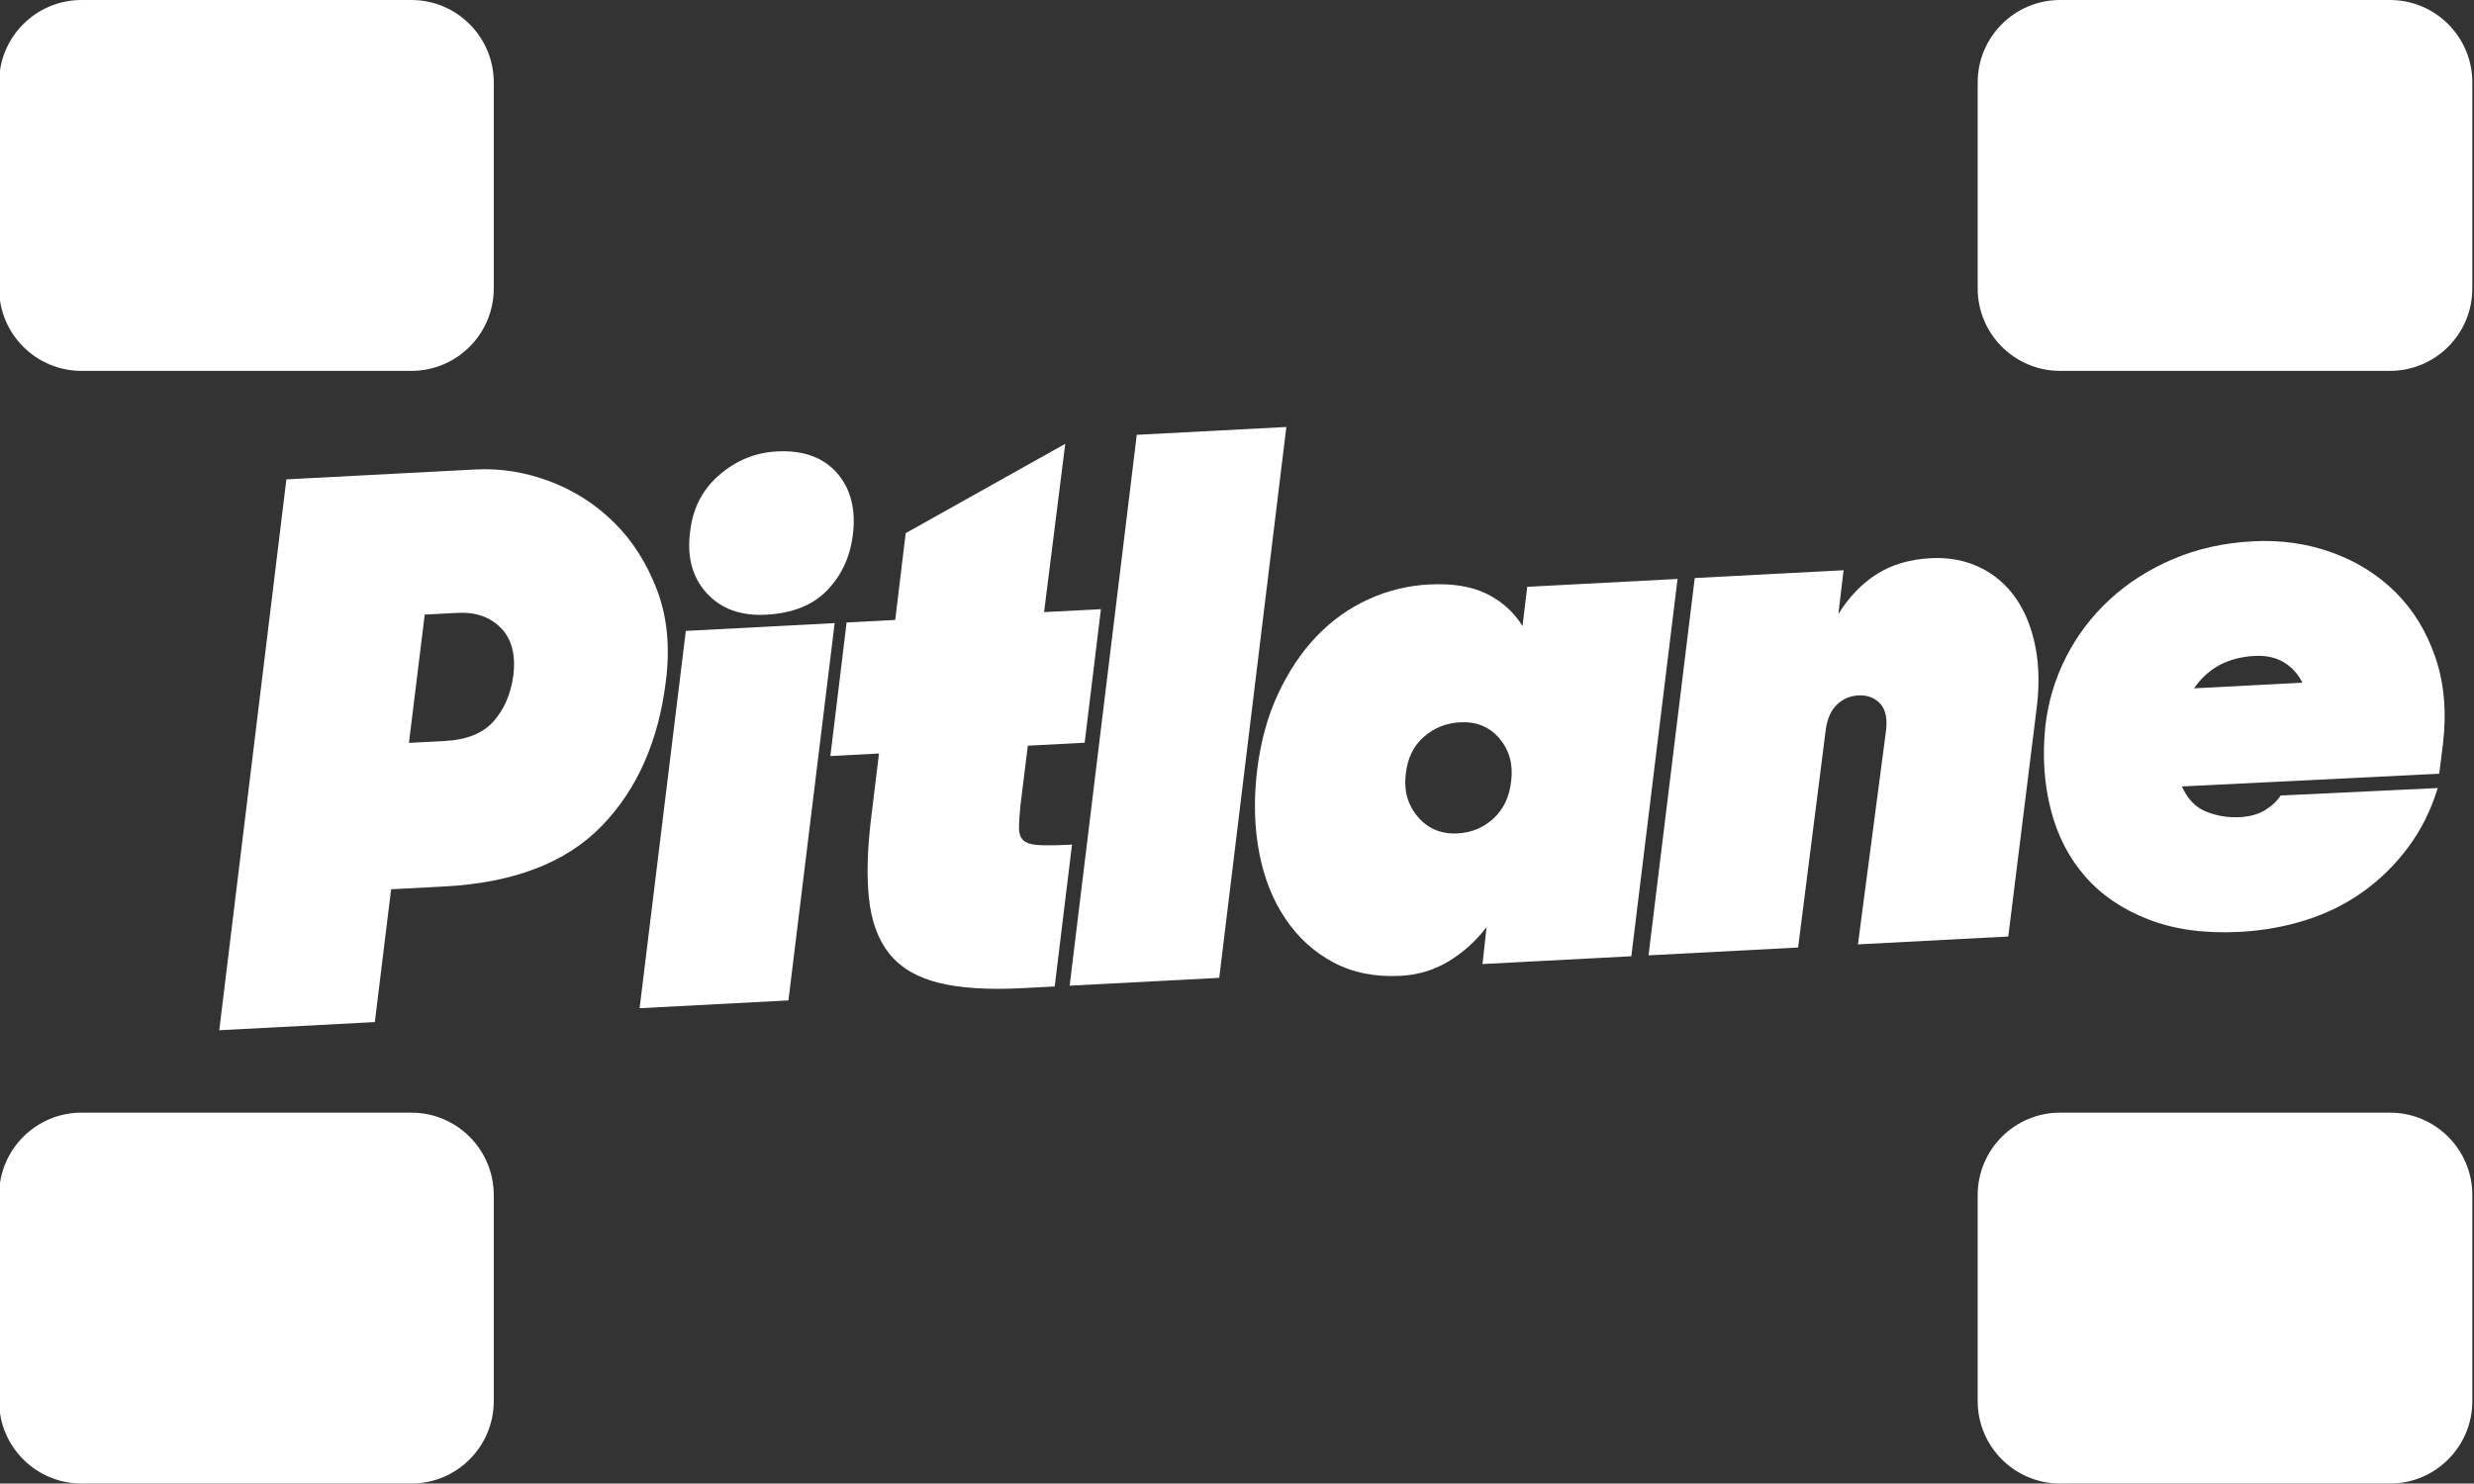 <svg width="1067" height="640" viewBox="0 0 1067 640" fill="none" xmlns="http://www.w3.org/2000/svg">
<rect x="0" y="0" width="1067" height="640" fill="#333333" stroke="none"/>
<path d="M1030.73 160H888.507C868.869 160 852.951 144.081 852.951 124.444V35.556C852.951 15.919 868.869 -8.34465e-06 888.507 -8.34465e-06H1030.73C1050.37 -8.34465e-06 1066.28 15.919 1066.28 35.556V124.444C1066.28 144.081 1050.37 160 1030.73 160Z" fill="white"/>
<path d="M1030.73 640H888.507C868.869 640 852.951 624.081 852.951 604.444V515.556C852.951 495.919 868.869 480 888.507 480H1030.73C1050.37 480 1066.28 495.919 1066.28 515.556V604.444C1066.28 624.081 1050.37 640 1030.73 640Z" fill="white"/>
<path d="M177.395 160H35.173C15.536 160 -0.383 144.081 -0.383 124.444V35.556C-0.383 15.919 15.536 -8.34465e-06 35.173 -8.34465e-06H177.395C197.032 -8.34465e-06 212.951 15.919 212.951 35.556V124.444C212.951 144.081 197.032 160 177.395 160Z" fill="white"/>
<path d="M177.395 640H35.173C15.536 640 -0.383 624.081 -0.383 604.444V515.556C-0.383 495.919 15.536 480 35.173 480H177.395C197.032 480 212.951 495.919 212.951 515.556V604.444C212.951 624.081 197.032 640 177.395 640Z" fill="white"/>
<path d="M183.177 265.134L176.372 320.478L191.857 319.666C201.317 319.17 208.34 316.327 212.919 311.124C217.497 305.926 220.331 299.307 221.419 291.271C222.46 282.378 220.648 275.574 215.984 270.855C211.315 266.14 205.111 263.984 197.369 264.39L183.177 265.134ZM123.513 206.803L205.125 202.526C215.874 201.963 226.533 203.668 237.091 207.644C247.651 211.62 256.908 217.554 264.871 225.435C272.829 233.322 279 243.024 283.379 254.546C287.753 266.072 289.031 279.106 287.207 293.646C284.041 319.688 274.789 340.606 259.442 356.395C244.098 372.19 221.476 380.864 191.588 382.431L168.684 383.631L161.66 440.928L94.565 444.444L123.513 206.803Z" fill="white"/>
<path d="M330.349 265.183C319.384 265.758 310.807 262.6 304.623 255.696C298.441 248.799 296.135 239.807 297.711 228.726C298.923 218.96 303.139 210.976 310.365 204.775C317.587 198.574 325.82 195.231 335.069 194.747C346.464 194.15 355.147 197.308 361.119 204.216C367.087 211.131 369.287 220.235 367.725 231.526C366.475 240.65 362.787 248.392 356.651 254.75C350.515 261.11 341.747 264.586 330.349 265.183ZM275.851 434.944L295.784 272.171L359.975 268.807L340.041 431.58L275.851 434.944Z" fill="white"/>
<path d="M365.133 268.536L386.101 267.437L390.609 230.004L459.427 191.463L450.295 264.073L474.808 262.788L467.8 320.407L443.287 321.692L440.105 347.412C439.675 351.535 439.468 354.835 439.492 357.311C439.511 359.791 440.201 361.587 441.553 362.7C442.905 363.817 445.203 364.449 448.447 364.604C451.688 364.756 456.319 364.675 462.341 364.359L454.875 425.561L441.004 426.288C426.167 427.065 414.103 426.297 404.819 423.98C395.529 421.667 388.468 417.508 383.624 411.505C378.781 405.508 375.825 397.52 374.768 387.548C373.704 377.577 374.093 365.425 375.929 351.097L379.093 325.056L358.127 326.155L365.133 268.536Z" fill="white"/>
<path d="M490.271 187.581L554.784 184.201L525.837 421.842L461.323 425.224L490.271 187.581Z" fill="white"/>
<path d="M628.663 359.526C634.682 359.21 639.853 357.054 644.172 353.051C648.492 349.056 651.011 343.692 651.739 336.968C652.656 329.804 650.988 323.695 646.735 318.631C642.477 313.572 636.804 311.227 629.708 311.599C623.685 311.915 618.459 314.023 614.03 317.919C609.594 321.822 607.016 327.132 606.292 333.852C605.373 341.016 607.098 347.182 611.466 352.342C615.831 357.506 621.566 359.898 628.663 359.526ZM604.066 420.979C593.098 421.554 583.456 419.631 575.137 415.215C566.819 410.8 559.909 404.532 554.42 396.408C548.927 388.287 545.136 378.731 543.053 367.731C540.964 356.736 540.671 344.948 542.168 332.359C543.673 319.988 546.708 308.944 551.268 299.214C555.823 289.487 561.373 281.218 567.919 274.406C574.461 267.594 581.891 262.3 590.215 258.519C598.532 254.743 607.209 252.616 616.241 252.143C626.348 251.614 634.667 252.956 641.199 256.172C647.724 259.387 652.875 264.024 656.644 270.079L658.667 253.152L723.504 249.755L703.572 412.528L639.379 415.892L641.132 399.951C636.486 406.016 631.032 410.942 624.761 414.718C618.489 418.494 611.591 420.584 604.066 420.979Z" fill="white"/>
<path d="M730.916 249.366L795.107 246.002L792.863 264.88C797.435 257.525 802.956 251.793 809.428 247.677C815.893 243.569 823.647 241.273 832.68 240.8C840.421 240.393 847.444 241.697 853.747 244.708C860.052 247.722 865.24 252.142 869.32 257.962C873.396 263.788 876.248 270.86 877.872 279.185C879.491 287.51 879.604 296.78 878.197 306.985L866.139 404.008L801.303 407.405L813.325 315.885C814.107 310.238 813.3 306.132 810.9 303.557C808.501 300.99 805.367 299.806 801.495 300.009C797.837 300.201 794.729 301.549 792.165 304.056C789.599 306.564 788.011 310.205 787.401 314.98L775.497 408.758L710.983 412.14L730.916 249.366Z" fill="white"/>
<path d="M972.357 282.968C960.957 283.565 952.257 288.225 946.245 296.951L993.019 294.499C991.091 290.717 988.404 287.787 984.956 285.703C981.5 283.619 977.303 282.708 972.357 282.968ZM965.983 402.011C950.929 402.8 937.789 401.005 926.561 396.637C915.336 392.267 906.221 386.057 899.225 378.015C892.224 369.971 887.303 360.365 884.452 349.193C881.603 338.02 880.82 326.151 882.1 313.575C883.267 302.951 886.244 292.929 891.037 283.508C895.825 274.096 902.128 265.784 909.948 258.583C917.763 251.38 926.895 245.564 937.336 241.137C947.777 236.708 959.233 234.167 971.708 233.513C983.748 232.883 995.099 234.5 1005.76 238.359C1016.42 242.221 1025.56 247.943 1033.19 255.519C1040.81 263.101 1046.53 272.451 1050.34 283.571C1054.16 294.691 1055.25 307.199 1053.6 321.083L1052 333.78L941.023 339.272C943.463 344.756 947.001 348.395 951.623 350.2C956.247 352.009 961.027 352.78 965.976 352.521C970.276 352.295 973.887 351.299 976.817 349.527C979.741 347.757 982.003 345.648 983.601 343.188L1051.36 339.961C1048.41 349.607 1044.12 358.185 1038.48 365.703C1032.83 373.227 1026.32 379.603 1018.94 384.841C1011.56 390.079 1003.36 394.123 994.345 396.967C985.324 399.809 975.871 401.493 965.983 402.011Z" fill="white"/>
</svg>

